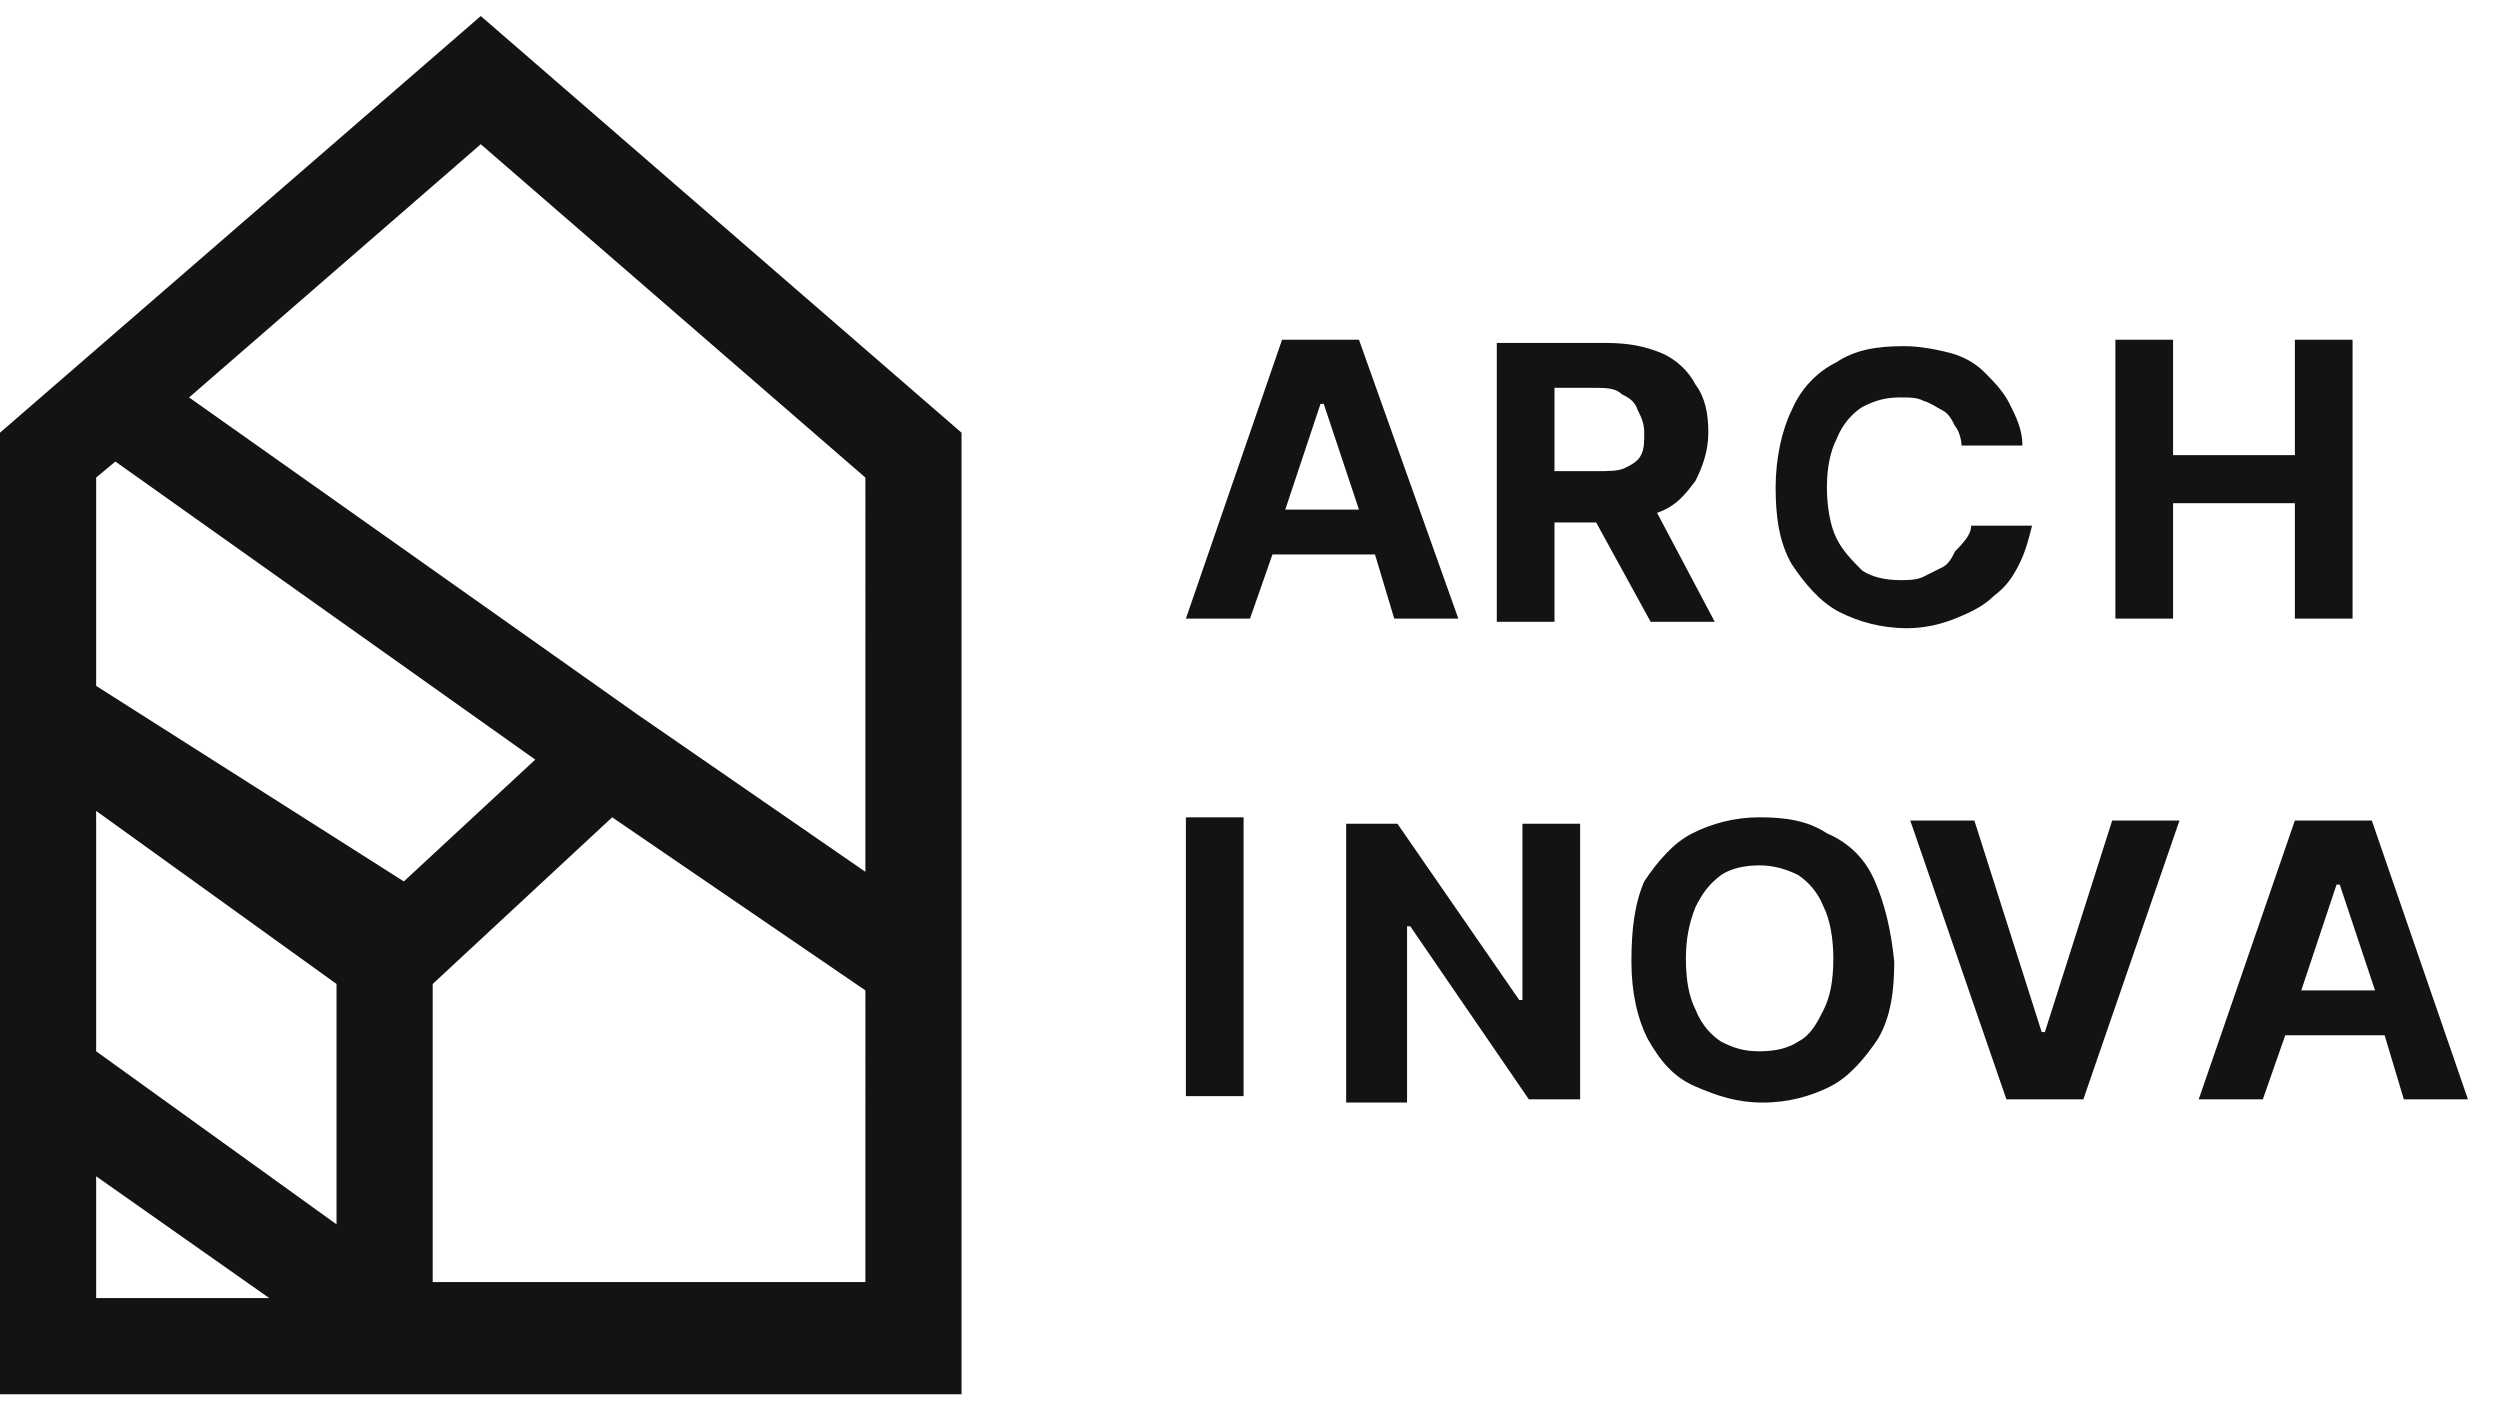 <?xml version="1.0" encoding="utf-8"?>
<!-- Generator: Adobe Illustrator 26.0.1, SVG Export Plug-In . SVG Version: 6.00 Build 0)  -->
<svg version="1.1" id="Layer_1" xmlns="http://www.w3.org/2000/svg" xmlns:xlink="http://www.w3.org/1999/xlink" x="0px" y="0px"
	 viewBox="0 0 78 44" style="enable-background:new 0 0 78 44;" xml:space="preserve">
<style type="text/css">
	.st0{fill:#131313;}
</style>
<path class="st0" d="M74,25.6h-2.4l-3,8.7h2l0.7-2h3.1l0.6,2h2L74,25.6z M71.8,30.9l1.1-3.3h0.1l1.1,3.3H71.8z M68,25.6l-3,8.7h-2.4
	l-3-8.7h2l2.1,6.6h0.1l2.1-6.6H68z M58.5,27.5c-0.3-0.7-0.8-1.2-1.5-1.5c-0.6-0.4-1.3-0.5-2.1-0.5c-0.8,0-1.5,0.2-2.1,0.5
	c-0.6,0.3-1.1,0.9-1.5,1.5C51,28.2,50.9,29,50.9,30c0,1,0.2,1.8,0.5,2.4c0.4,0.7,0.8,1.2,1.5,1.5s1.3,0.5,2.1,0.5
	c0.8,0,1.5-0.2,2.1-0.5c0.6-0.3,1.1-0.9,1.5-1.5c0.4-0.7,0.5-1.5,0.5-2.4C59,29,58.8,28.2,58.5,27.5z M56.9,31.5
	c-0.2,0.4-0.4,0.8-0.8,1c-0.3,0.2-0.7,0.3-1.2,0.3c-0.5,0-0.8-0.1-1.2-0.3c-0.3-0.2-0.6-0.5-0.8-1c-0.2-0.4-0.3-0.9-0.3-1.6
	c0-0.6,0.1-1.1,0.3-1.6c0.2-0.4,0.4-0.7,0.8-1c0.3-0.2,0.7-0.3,1.2-0.3c0.4,0,0.8,0.1,1.2,0.3c0.3,0.2,0.6,0.5,0.8,1
	c0.2,0.4,0.3,1,0.3,1.6C57.2,30.6,57.1,31.1,56.9,31.5z M49.3,25.6v8.7h-1.6L44,28.9h-0.1v5.5H42v-8.7h1.6l3.8,5.5h0.1v-5.5H49.3z
	 M38.8,25.5v8.7H37v-8.7H38.8z M73.4,10.6v8.7h-1.8v-3.6h-3.8v3.6h-1.8v-8.7h1.8v3.6h3.8v-3.6H73.4z M61.5,16.4l1.9,0
	c-0.1,0.4-0.2,0.8-0.4,1.2c-0.2,0.4-0.4,0.7-0.8,1c-0.3,0.3-0.7,0.5-1.2,0.7c-0.5,0.2-1,0.3-1.5,0.3c-0.8,0-1.5-0.2-2.1-0.5
	c-0.6-0.3-1.1-0.9-1.5-1.5c-0.4-0.7-0.5-1.5-0.5-2.4c0-0.9,0.2-1.8,0.5-2.4c0.3-0.7,0.8-1.2,1.4-1.5c0.6-0.4,1.3-0.5,2.1-0.5
	c0.5,0,1,0.1,1.4,0.2c0.4,0.1,0.8,0.3,1.1,0.6c0.3,0.3,0.6,0.6,0.8,1c0.2,0.4,0.4,0.8,0.4,1.3h-1.9c0-0.2-0.1-0.5-0.2-0.6
	c-0.1-0.2-0.2-0.4-0.4-0.5c-0.2-0.1-0.3-0.2-0.6-0.3c-0.2-0.1-0.4-0.1-0.7-0.1c-0.5,0-0.8,0.1-1.2,0.3c-0.3,0.2-0.6,0.5-0.8,1
	c-0.2,0.4-0.3,0.9-0.3,1.5c0,0.6,0.1,1.2,0.3,1.6c0.2,0.4,0.5,0.7,0.8,1c0.3,0.2,0.7,0.3,1.2,0.3c0.2,0,0.5,0,0.7-0.1
	c0.2-0.1,0.4-0.2,0.6-0.3c0.2-0.1,0.3-0.3,0.4-0.5C61.4,16.8,61.5,16.6,61.5,16.4z M51.7,16C51.7,16,51.7,15.9,51.7,16
	c0.6-0.2,0.9-0.6,1.2-1c0.2-0.4,0.4-0.9,0.4-1.5c0-0.6-0.1-1.1-0.4-1.5c-0.2-0.4-0.6-0.8-1.1-1c-0.5-0.2-1-0.3-1.7-0.3h-3.4v8.7h1.8
	v-3.1h1.3l1.7,3.1h2L51.7,16z M51.2,14.2c-0.1,0.2-0.3,0.3-0.5,0.4c-0.2,0.1-0.5,0.1-0.9,0.1h-1.3v-2.6h1.2c0.4,0,0.7,0,0.9,0.2
	c0.2,0.1,0.4,0.2,0.5,0.5c0.1,0.2,0.2,0.4,0.2,0.7C51.3,13.8,51.3,14,51.2,14.2z M42.4,10.6H40l-3,8.7h2l0.7-2h3.2l0.6,2h2
	L42.4,10.6z M40.1,15.9l1.1-3.3h0.1l1.1,3.3H40.1z M15,0.5l-15,13v30h30v-30L15,0.5z M3,40.5v-3.8l5.4,3.8H3z M10.5,38.2L3,32.8
	v-7.5l7.5,5.4V38.2z M3,21.4v-6.5l0.6-0.5l13.1,9.3l-4.1,3.8L3,21.4z M27,40H13.5v-9.3l5.6-5.2l7.9,5.4V40z M27,27.2l-7.1-4.9
	l-14-9.9L15,4.5l12,10.4V27.2z"/>
</svg>
